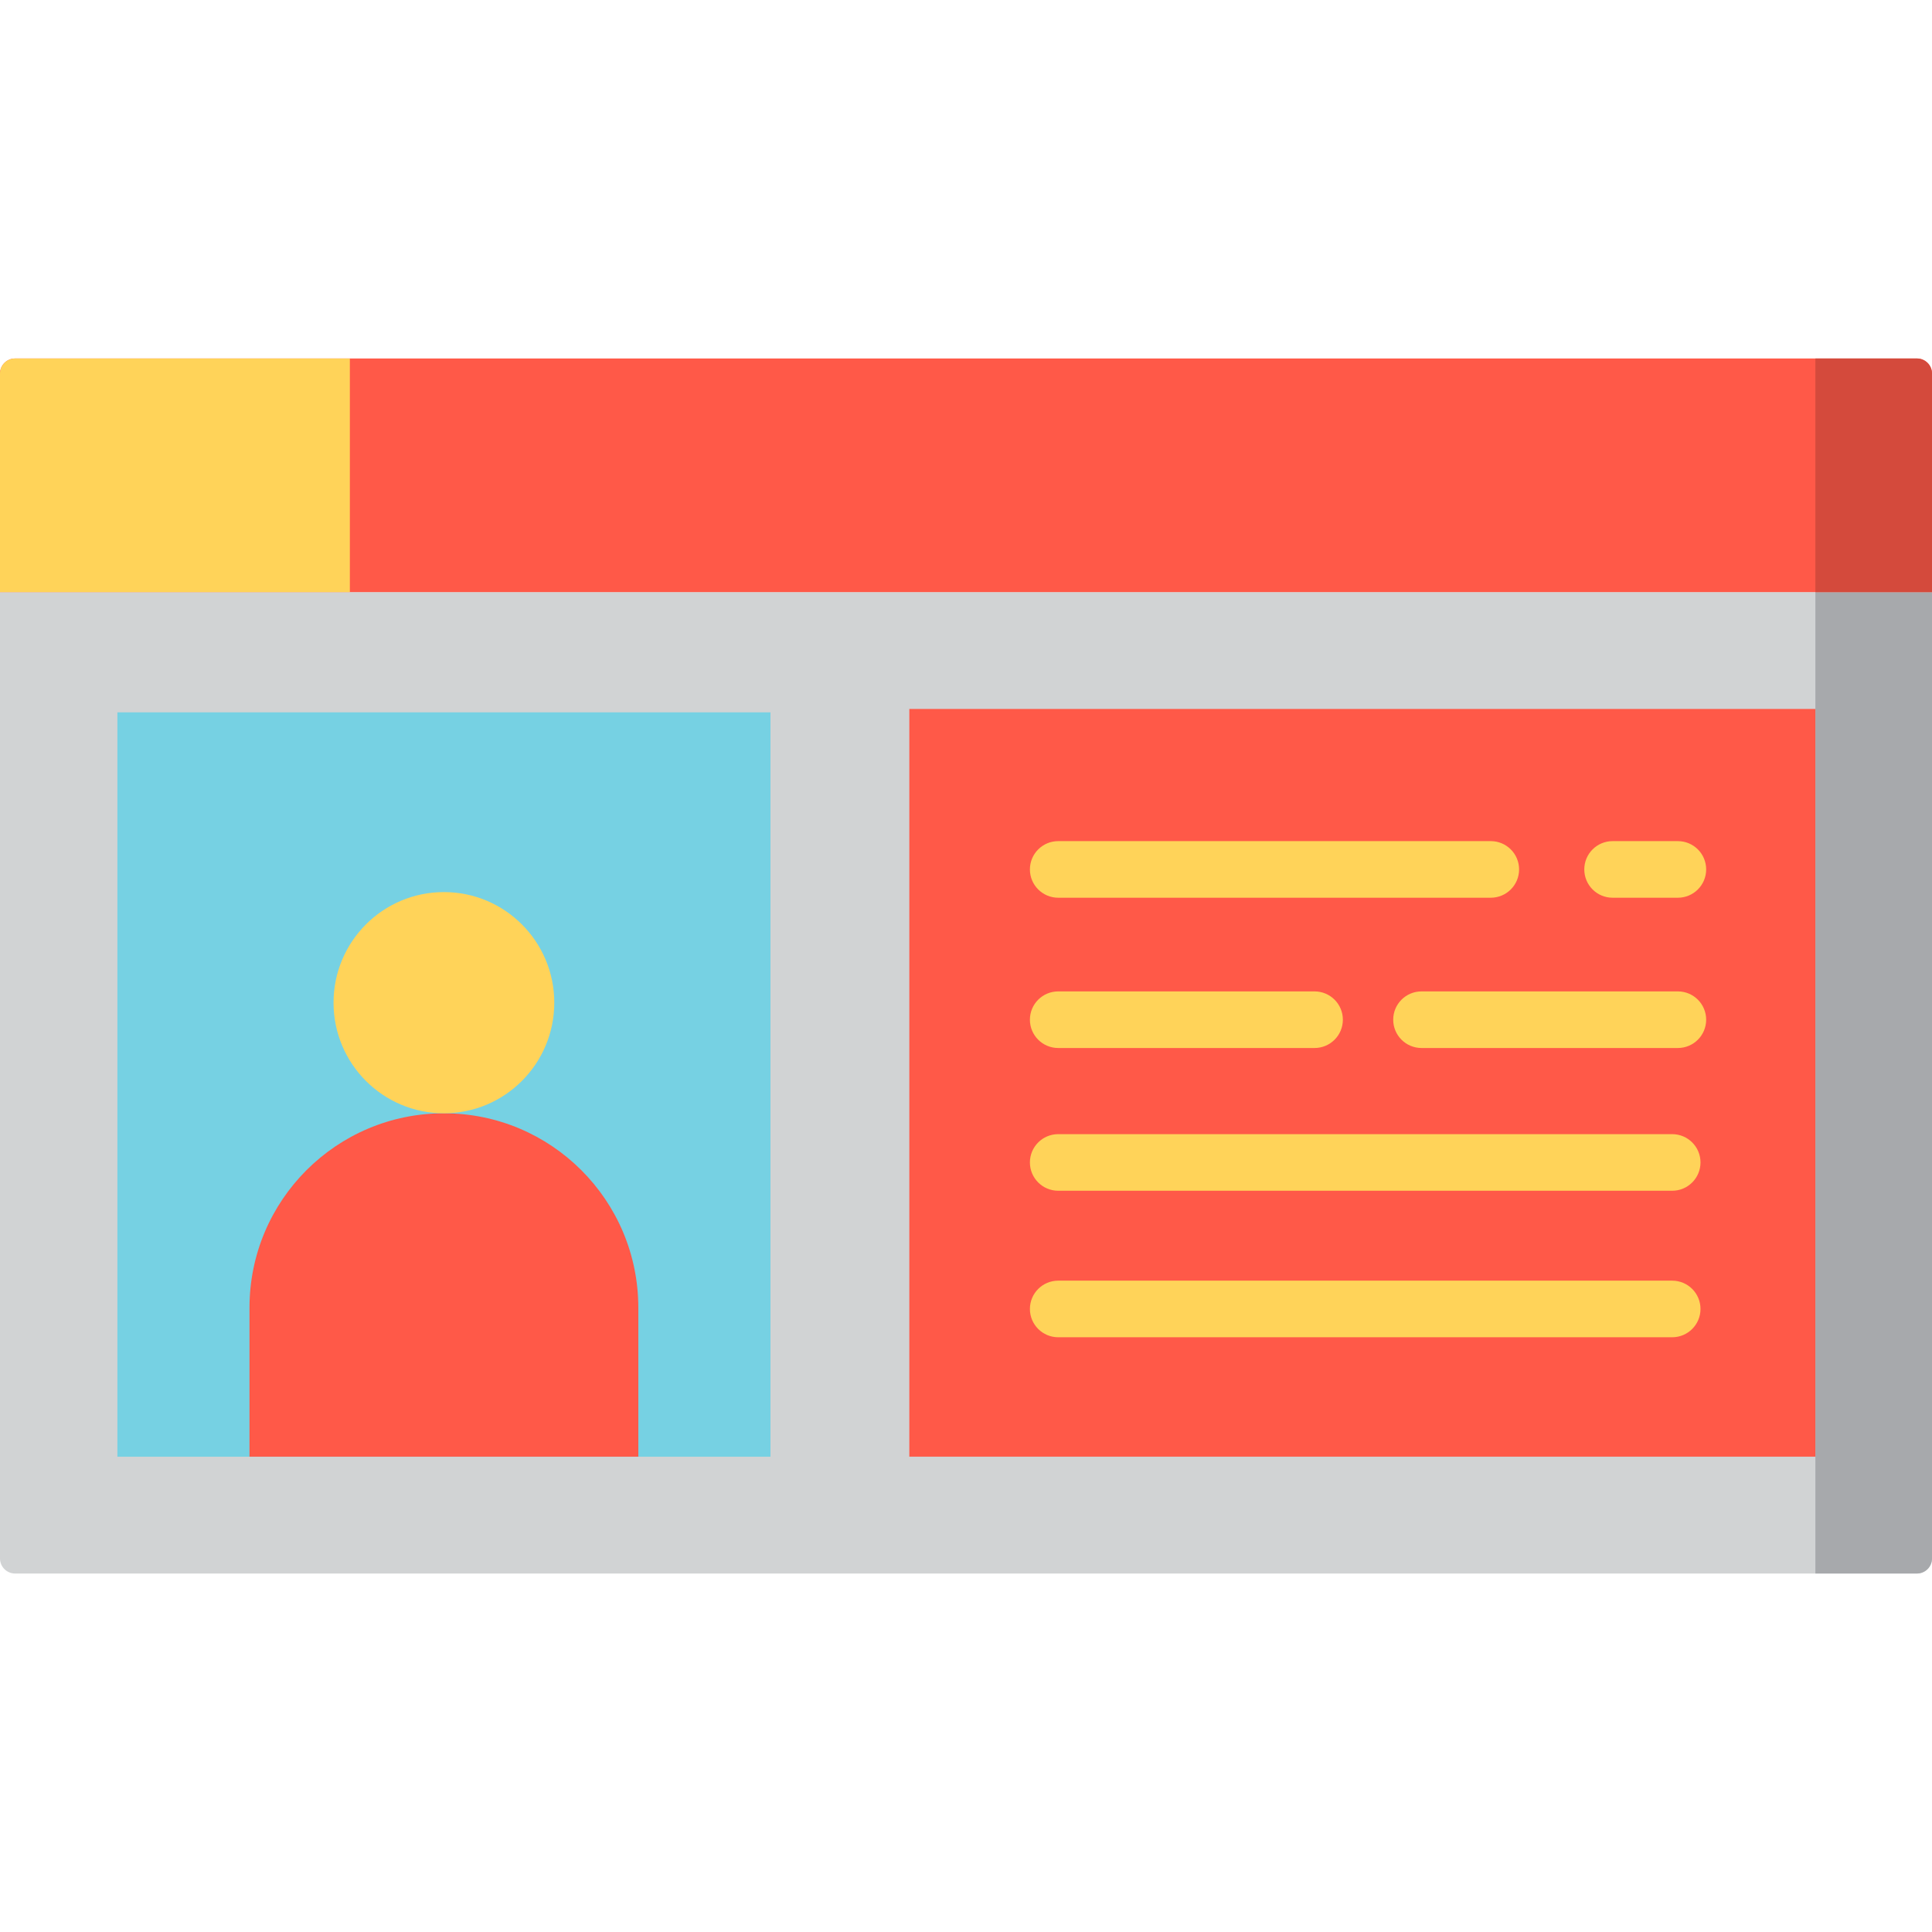 <?xml version="1.0" encoding="iso-8859-1"?>
<!-- Generator: Adobe Illustrator 19.0.0, SVG Export Plug-In . SVG Version: 6.00 Build 0)  -->
<svg version="1.1" id="Capa_1" xmlns="http://www.w3.org/2000/svg" xmlns:xlink="http://www.w3.org/1999/xlink" x="0px" y="0px"
	 viewBox="0 0 512 512" style="enable-background:new 0 0 512 512;" xml:space="preserve">
<path style="fill:#D1D3D4;" d="M508,417H4c-2.209,0-4-1.791-4-4V156.923h512V413C512,415.209,510.209,417,508,417z"/>
<path style="fill:#A7A9AC;" d="M481.095,156.923V417H508c2.209,0,4-1.791,4-4V156.923H481.095z"/>
<g>
	<rect x="240.98" y="187.88" style="fill:#FF5948;" width="240.11" height="198.15"/>
	<path style="fill:#FF5948;" d="M512,156.923H0V99c0-2.209,1.791-4,4-4h504c2.209,0,4,1.791,4,4V156.923z"/>
</g>
<path style="fill:#D44A3C;" d="M481.095,95v61.923H512V99c0-2.209-1.791-4-4-4H481.095z"/>
<rect x="31.11" y="188.78" style="fill:#76D1E3;" width="173.07" height="197.26"/>
<path style="fill:#FF5948;" d="M169.162,386.038H66.118v-39.485c0-28.455,23.067-51.522,51.522-51.522l0,0
	c28.455,0,51.522,23.067,51.522,51.522V386.038z"/>
<g>
	<ellipse style="fill:#FFD359;" cx="117.64" cy="265.72" rx="29.25" ry="29.31"/>
	<path style="fill:#FFD359;" d="M92.716,156.923H0V99c0-2.209,1.791-4,4-4h88.716V156.923z"/>
	<path style="fill:#FFD359;" d="M395.074,237.907H280.437c-4.143,0-7.5-3.357-7.5-7.5s3.357-7.5,7.5-7.5h114.638
		c4.143,0,7.5,3.357,7.5,7.5S399.217,237.907,395.074,237.907z"/>
	<path style="fill:#FFD359;" d="M348.373,277.731h-67.937c-4.143,0-7.5-3.357-7.5-7.5s3.357-7.5,7.5-7.5h67.937
		c4.143,0,7.5,3.357,7.5,7.5S352.516,277.731,348.373,277.731z"/>
	<path style="fill:#FFD359;" d="M444.652,277.731h-67.936c-4.143,0-7.5-3.357-7.5-7.5s3.357-7.5,7.5-7.5h67.936
		c4.143,0,7.5,3.357,7.5,7.5S448.795,277.731,444.652,277.731z"/>
	<path style="fill:#FFD359;" d="M443.149,315.561H280.437c-4.143,0-7.5-3.357-7.5-7.5s3.357-7.5,7.5-7.5H443.15
		c4.143,0,7.5,3.357,7.5,7.5S447.292,315.561,443.149,315.561z"/>
	<path style="fill:#FFD359;" d="M443.149,354.387H280.437c-4.143,0-7.5-3.357-7.5-7.5s3.357-7.5,7.5-7.5H443.15
		c4.143,0,7.5,3.357,7.5,7.5S447.292,354.387,443.149,354.387z"/>
	<path style="fill:#FFD359;" d="M444.652,237.907h-17.299c-4.143,0-7.5-3.357-7.5-7.5s3.357-7.5,7.5-7.5h17.299
		c4.143,0,7.5,3.357,7.5,7.5S448.795,237.907,444.652,237.907z"/>
</g>
<g>
</g>
<g>
</g>
<g>
</g>
<g>
</g>
<g>
</g>
<g>
</g>
<g>
</g>
<g>
</g>
<g>
</g>
<g>
</g>
<g>
</g>
<g>
</g>
<g>
</g>
<g>
</g>
<g>
</g>
</svg>
